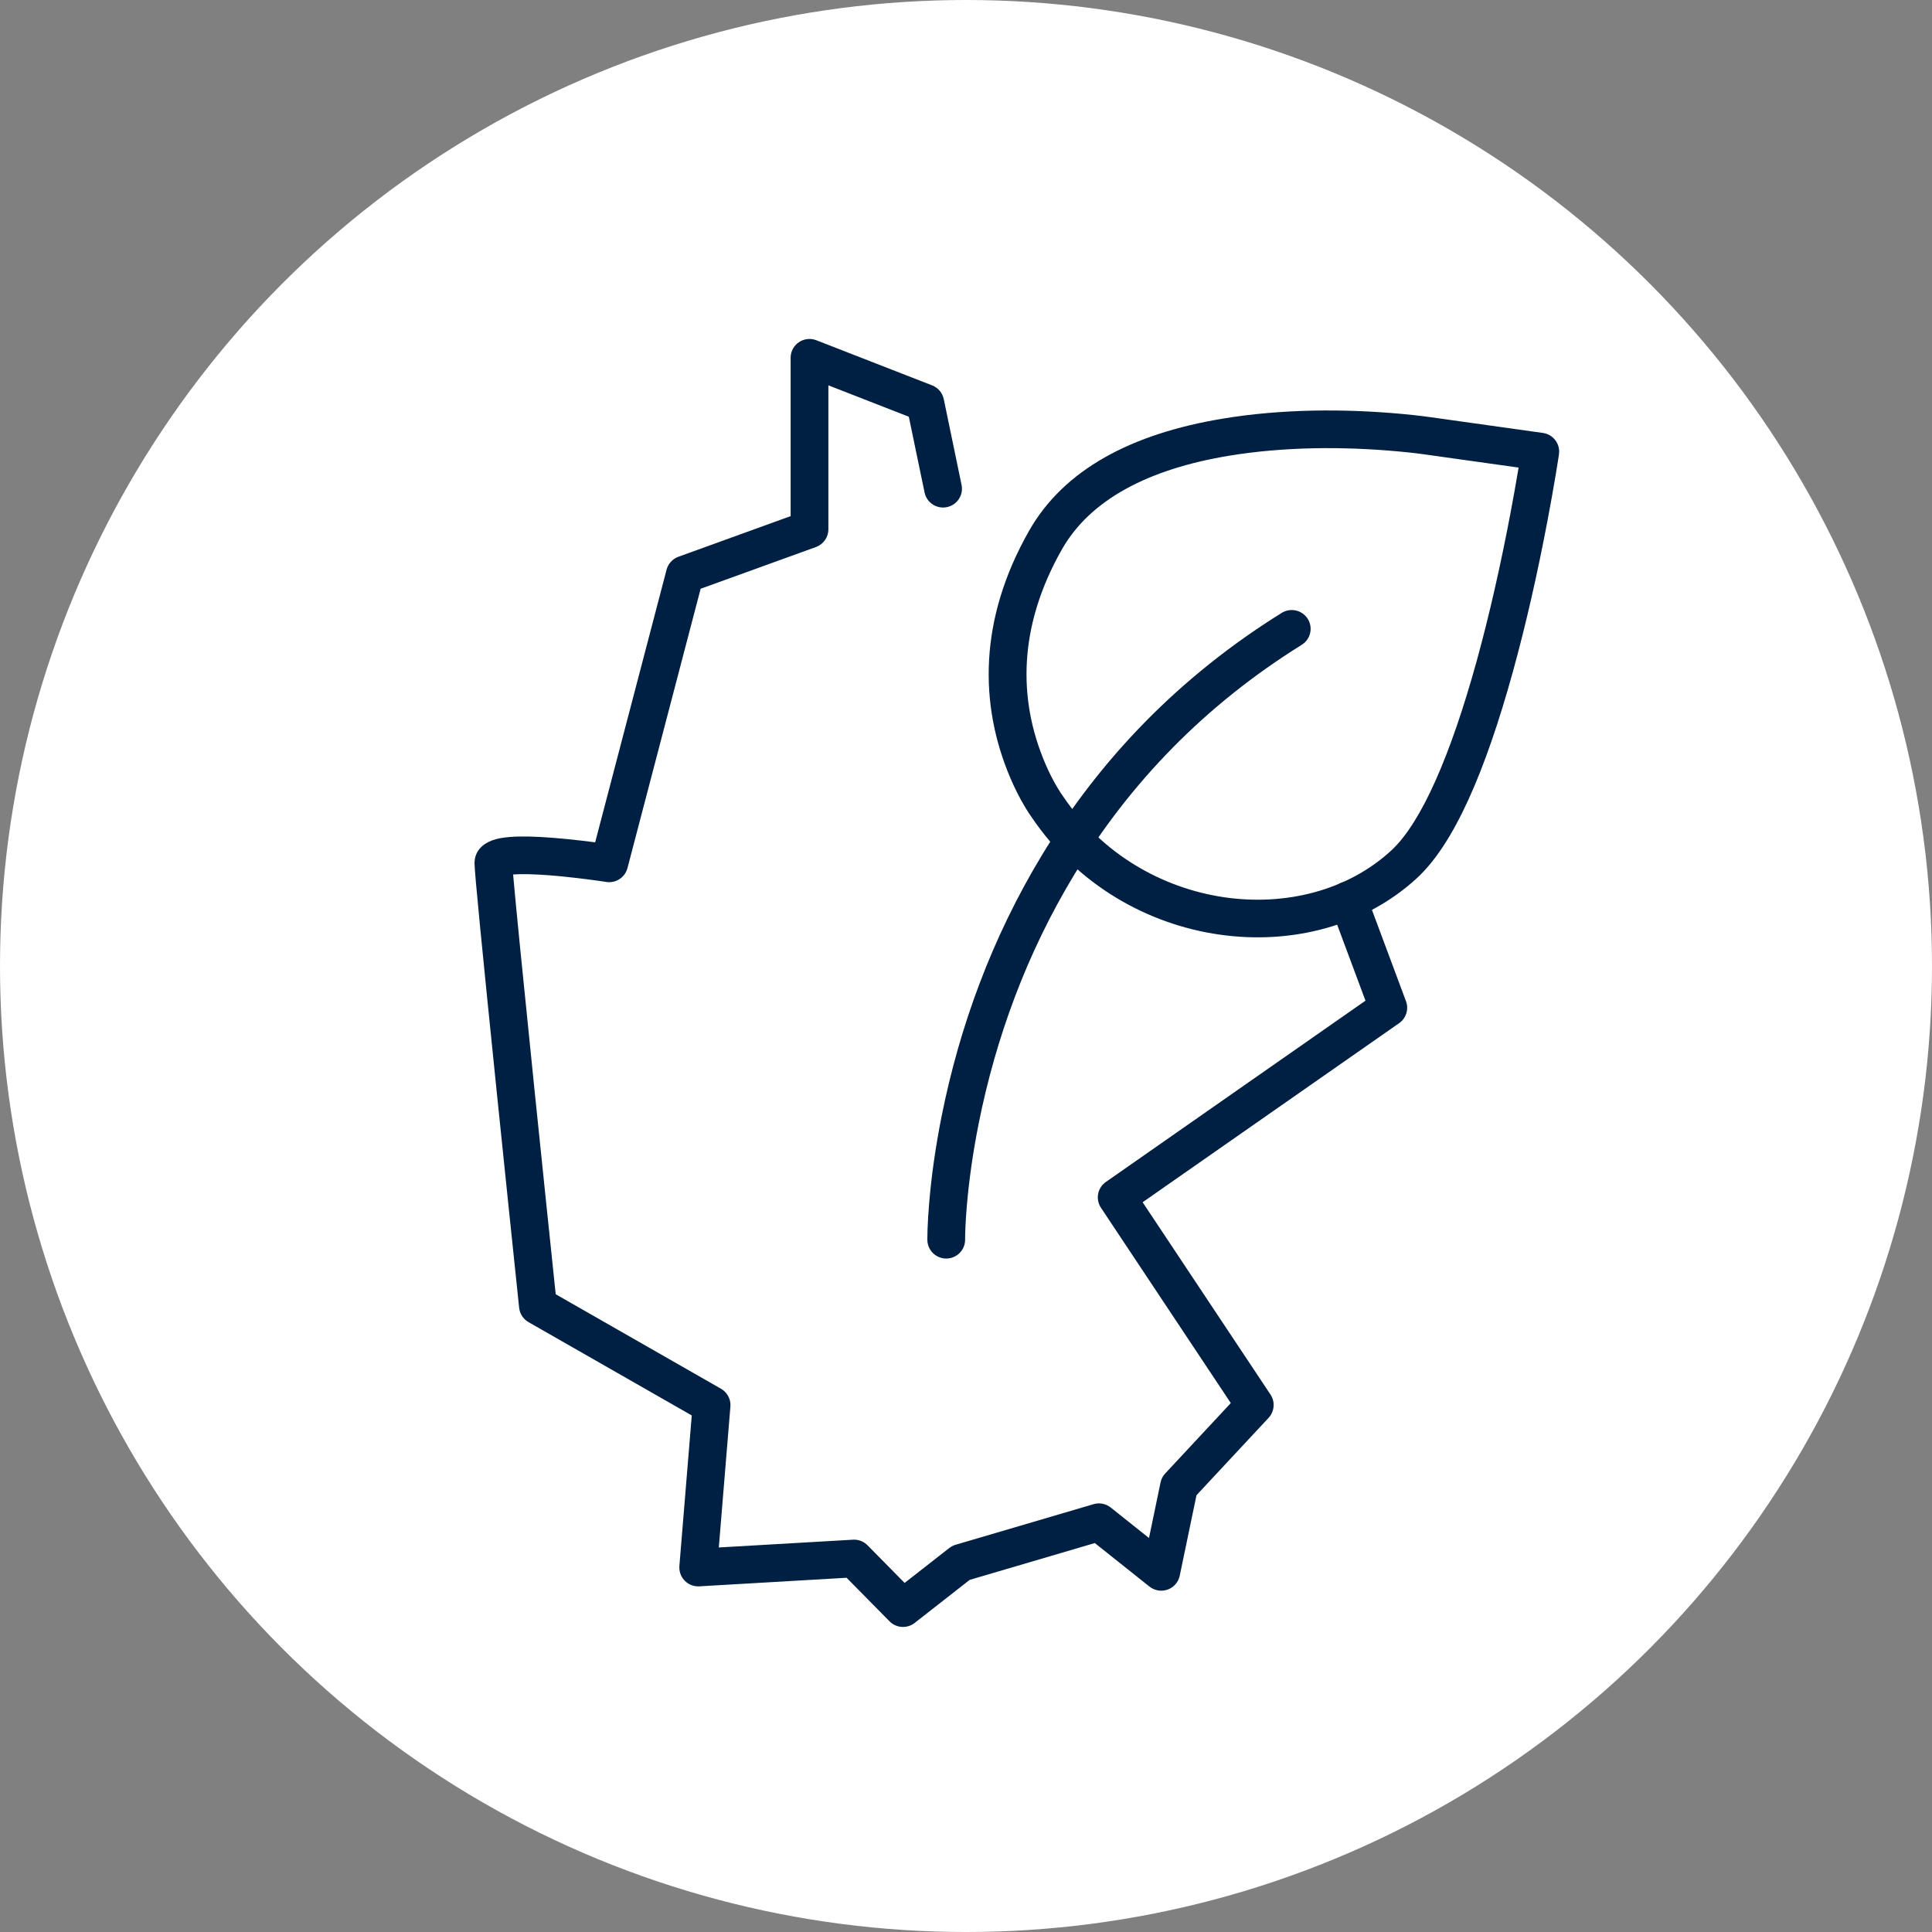 <svg xmlns:xlink="http://www.w3.org/1999/xlink" xmlns="http://www.w3.org/2000/svg" version="1.1" viewBox="0 0 57 57" height="57px" width="57px">
    <rect x="0" y="0" width="57" height="57" fill="#808080" stroke="none"/>
    <title>Natürlich</title>
    <g fill-rule="evenodd" fill="none" stroke-width="1" stroke="none" id="Page-1">
        <g id="Group-Copy-3">
            <circle r="28.5" cy="28.5" cx="28.5" fill="#FFFFFF" id="Oval"></circle>
            <g fill-rule="nonzero" fill="#002043" transform="translate(14, 10)" id="Deutschland-Copy-2">
                <path id="Path" d="M9.326,0.556 C9.326,0.165 9.72,-0.104 10.086,0.039 L13.501,1.37 C13.677,1.439 13.806,1.591 13.844,1.775 L14.369,4.306 C14.432,4.606 14.238,4.9 13.936,4.962 C13.635,5.024 13.34,4.831 13.278,4.531 L12.813,2.295 L10.44,1.369 L10.44,5.617 C10.44,5.837 10.31,6.034 10.111,6.123 L10.073,6.139 L6.671,7.37 L4.512,15.612 C4.443,15.875 4.193,16.048 3.925,16.025 L3.886,16.02 C3.842,16.013 3.757,16.001 3.642,15.984 C3.448,15.957 3.239,15.93 3.022,15.905 C2.744,15.872 2.475,15.845 2.221,15.825 C1.768,15.79 1.393,15.78 1.134,15.8 L1.138,15.8 L1.139,15.807 C1.209,16.617 1.425,18.794 1.734,21.803 L1.747,21.933 C1.758,22.037 1.758,22.037 1.768,22.141 C1.88,23.229 1.998,24.369 2.117,25.518 L2.22,26.503 C2.274,27.02 2.324,27.499 2.368,27.928 C2.376,28.003 2.383,28.063 2.389,28.124 L2.395,28.184 L7.271,30.972 C7.445,31.072 7.552,31.257 7.551,31.456 L7.549,31.499 L7.207,35.655 L11.165,35.426 C11.311,35.417 11.453,35.466 11.563,35.561 L11.595,35.591 L12.689,36.701 L14.005,35.672 C14.049,35.637 14.099,35.609 14.151,35.589 L14.191,35.576 L18.263,34.378 C18.438,34.326 18.626,34.363 18.769,34.476 L19.899,35.376 L20.24,33.736 C20.258,33.651 20.295,33.572 20.349,33.504 L20.378,33.471 L22.312,31.395 L18.482,25.633 C18.322,25.393 18.374,25.074 18.594,24.896 L18.627,24.871 L26.286,19.523 L25.254,16.755 C25.152,16.48 25.282,16.176 25.546,16.056 L25.582,16.041 C25.871,15.934 26.192,16.081 26.299,16.368 L27.481,19.539 C27.569,19.776 27.486,20.042 27.278,20.187 L19.711,25.47 L23.484,31.145 C23.618,31.347 23.605,31.609 23.457,31.796 L23.428,31.83 L21.3,34.114 L20.806,36.487 C20.725,36.88 20.268,37.056 19.945,36.832 L19.913,36.809 L18.3,35.525 L14.609,36.611 L12.986,37.881 C12.774,38.047 12.476,38.037 12.276,37.864 L12.244,37.834 L10.977,36.549 L6.632,36.802 C6.307,36.821 6.038,36.559 6.043,36.239 L6.044,36.202 L6.409,31.76 L1.593,29.007 C1.451,28.925 1.352,28.786 1.323,28.627 L1.316,28.583 C1.314,28.558 1.314,28.558 1.301,28.442 C1.285,28.282 1.275,28.194 1.26,28.043 C1.215,27.614 1.165,27.135 1.111,26.617 L1.008,25.632 C0.889,24.483 0.771,23.342 0.659,22.254 C0.649,22.15 0.649,22.15 0.638,22.046 C0.229,18.06 0,15.732 0,15.471 C0,15.13 0.214,14.913 0.501,14.801 C0.652,14.742 0.831,14.71 1.047,14.693 C1.376,14.667 1.802,14.678 2.308,14.718 C2.577,14.739 2.861,14.767 3.152,14.801 C3.288,14.817 3.42,14.834 3.548,14.85 L3.559,14.852 L5.666,6.808 C5.709,6.645 5.823,6.511 5.976,6.442 L6.015,6.426 L9.326,5.227 L9.326,0.556 Z"></path>
                <path id="Path" d="M22.069,2.352 C23.803,2.064 25.638,2.055 27.351,2.211 C27.588,2.233 27.801,2.256 27.987,2.279 C28.101,2.294 28.181,2.305 28.218,2.31 L31.52,2.773 C31.826,2.816 32.039,3.099 31.994,3.404 C31.99,3.43 31.983,3.48 31.972,3.551 C31.953,3.669 31.931,3.806 31.906,3.959 C31.833,4.397 31.747,4.884 31.647,5.409 C31.361,6.909 31.024,8.41 30.636,9.814 C29.819,12.771 28.898,14.896 27.807,15.904 C24.732,18.743 19.136,18.119 16.432,14.103 L16.436,14.109 L16.431,14.102 C16.389,14.045 16.332,13.96 16.265,13.848 L16.235,13.798 C16.087,13.55 15.94,13.264 15.804,12.943 C14.887,10.78 14.875,8.28 16.357,5.667 C17.392,3.841 19.401,2.795 22.069,2.352 Z M27.249,3.318 C25.623,3.169 23.878,3.178 22.252,3.447 C19.884,3.841 18.165,4.736 17.327,6.213 C16.03,8.502 16.04,10.645 16.831,12.51 C16.947,12.784 17.071,13.025 17.193,13.231 C17.264,13.35 17.317,13.428 17.341,13.461 L17.357,13.484 C19.679,16.931 24.475,17.466 27.05,15.089 C27.936,14.27 28.799,12.279 29.562,9.519 C29.941,8.147 30.271,6.675 30.552,5.202 C30.65,4.686 30.735,4.207 30.806,3.778 L30.803,3.795 L28.056,3.41 C28.027,3.405 27.971,3.397 27.891,3.387 L27.849,3.382 C27.674,3.36 27.473,3.338 27.249,3.318 Z"></path>
                <path id="Path" d="M23.815,8.082 C24.076,7.92 24.42,7.999 24.583,8.259 C24.746,8.519 24.666,8.862 24.405,9.024 C21.54,10.807 19.332,13.102 17.701,15.793 C16.287,18.126 15.378,20.63 14.876,23.138 C14.699,24.024 14.586,24.849 14.523,25.593 C14.486,26.048 14.473,26.381 14.474,26.57 C14.477,26.877 14.229,27.128 13.922,27.131 C13.614,27.133 13.362,26.887 13.36,26.58 L13.36,26.516 C13.36,26.451 13.362,26.364 13.366,26.257 C13.374,26.035 13.389,25.782 13.413,25.501 C13.478,24.717 13.597,23.85 13.783,22.921 C14.309,20.294 15.261,17.67 16.747,15.218 C18.466,12.383 20.796,9.96 23.815,8.082 Z"></path>
            </g>
        </g>
    </g>
</svg>